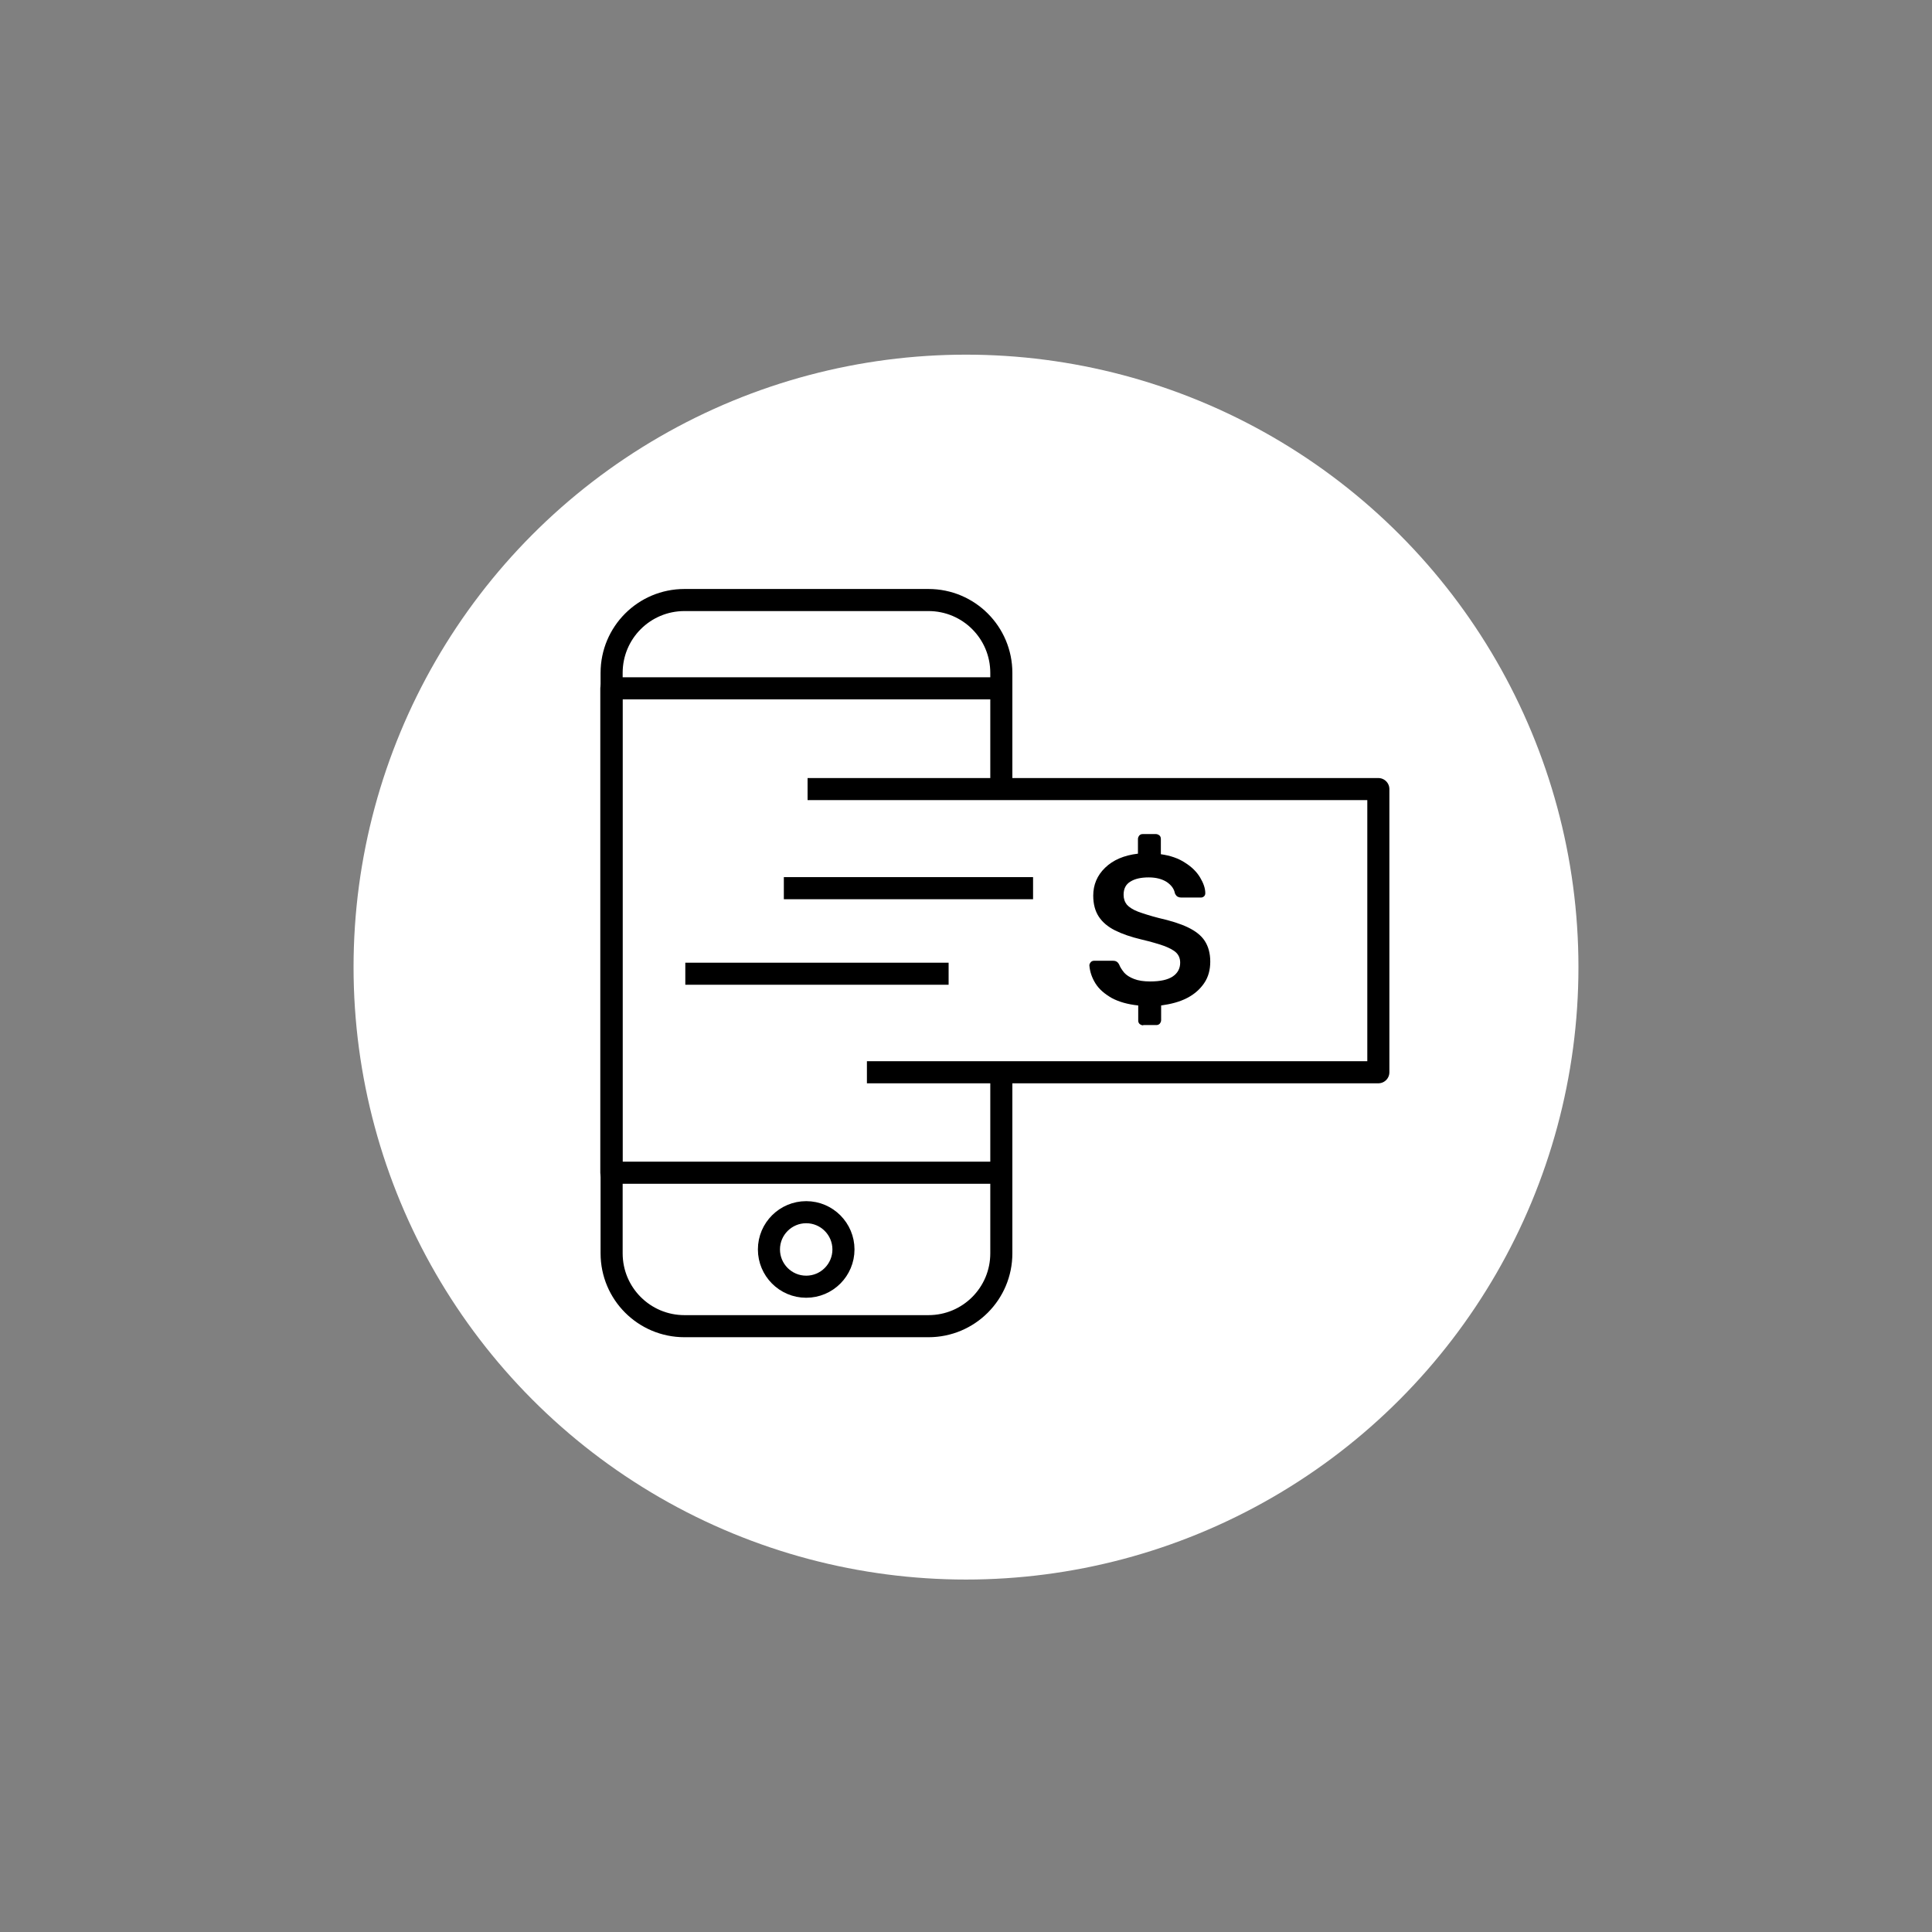 <?xml version="1.0" encoding="utf-8"?>
<!-- Generator: Adobe Illustrator 27.2.0, SVG Export Plug-In . SVG Version: 6.00 Build 0)  -->
<svg version="1.1" id="Layer_1" xmlns="http://www.w3.org/2000/svg" xmlns:xlink="http://www.w3.org/1999/xlink" x="0px" y="0px"
	 viewBox="0 0 700 700" style="enable-background:new 0 0 700 700;" xml:space="preserve">
<rect x="0" y="0" width="700" height="700" fill="#808080" stroke="none"/>
<style type="text/css">
	.st0{fill:#FFFFFF;}
	.st1{fill:none;stroke:#000000;stroke-width:8;stroke-linejoin:round;stroke-miterlimit:10;}
	.st2{fill:none;}
	.st3{enable-background:new    ;}
</style>
<circle class="st0" cx="350" cy="350.4" r="221.9"/>
<g>
	<polyline class="st1" points="292.6,285.9 499.4,285.9 499.4,388.5 314.1,388.5 	"/>
	<line class="st1" x1="374.3" y1="321.8" x2="284" y2="321.8"/>
	<line class="st1" x1="343.7" y1="352.8" x2="248.3" y2="352.8"/>
	<polyline class="st1" points="362.8,249.4 221.5,249.4 221.5,424.9 362.8,424.9 	"/>
	<path class="st1" d="M362.8,388.1v66c0,14.6-11.8,26.4-26.4,26.4H248c-14.6,0-26.4-11.8-26.4-26.4V243.8
		c0-14.6,11.8-26.4,26.4-26.4h88.4c14.6,0,26.4,11.8,26.4,26.4V284"/>
	<path class="st1" d="M305.6,452.7c0-7.4-6-13.5-13.5-13.5c-7.4,0-13.5,6-13.5,13.5c0,7.4,6,13.5,13.5,13.5S305.6,460.1,305.6,452.7
		z"/>
	<rect x="359.3" y="309.3" class="st2" width="114.8" height="80.2"/>
	<g class="st3">
		<path d="M414.2,371.5c-0.5,0-0.9-0.2-1.3-0.5c-0.4-0.4-0.5-0.8-0.5-1.3v-5.4c-3.8-0.4-7-1.3-9.6-2.7c-2.6-1.5-4.6-3.2-5.9-5.3
			c-1.3-2.1-2-4.2-2.2-6.5c0-0.5,0.2-0.8,0.5-1.2c0.3-0.3,0.7-0.5,1.2-0.5h6.8c0.6,0,1.1,0.1,1.5,0.4c0.4,0.3,0.6,0.6,0.8,1
			c0.4,1,1,1.9,1.8,2.9c0.8,0.9,2,1.7,3.6,2.3c1.5,0.6,3.5,0.9,5.8,0.9c3.7,0,6.4-0.6,8.2-1.8c1.8-1.2,2.7-2.9,2.7-5
			c0-1.5-0.5-2.7-1.4-3.6c-0.9-0.9-2.4-1.7-4.5-2.5c-2-0.7-4.7-1.5-8.1-2.3c-3.8-0.9-7-2-9.6-3.3s-4.6-3-5.9-5s-2-4.5-2-7.6
			c0-3.9,1.4-7.3,4.3-10.1c2.9-2.8,6.8-4.5,11.9-5.1v-5.3c0-0.5,0.2-0.9,0.5-1.3c0.4-0.4,0.8-0.5,1.3-0.5h4.7c0.5,0,0.9,0.2,1.3,0.5
			c0.4,0.4,0.5,0.8,0.5,1.3v5.5c3.5,0.5,6.4,1.5,8.8,3.1c2.4,1.5,4.2,3.3,5.4,5.3c1.2,2,1.9,3.9,1.9,5.7c0,0.4-0.1,0.8-0.4,1.1
			c-0.3,0.3-0.7,0.5-1.2,0.5h-7.1c-0.5,0-0.9-0.1-1.3-0.3c-0.4-0.2-0.7-0.6-1-1.2c-0.3-1.6-1.2-2.9-2.9-4.1
			c-1.7-1.1-3.9-1.7-6.6-1.7c-2.8,0-5,0.5-6.6,1.5c-1.7,1-2.5,2.6-2.5,4.8c0,1.4,0.4,2.6,1.2,3.6c0.8,0.9,2.2,1.8,4,2.5
			c1.9,0.7,4.4,1.5,7.5,2.3c4.4,1,7.9,2.1,10.6,3.4c2.7,1.3,4.8,2.9,6.1,4.9c1.3,2,2,4.5,2,7.5c0,3-0.7,5.6-2.2,7.8
			c-1.5,2.2-3.5,4-6.2,5.4c-2.7,1.4-5.8,2.2-9.4,2.7v5.3c0,0.5-0.2,0.9-0.5,1.3c-0.4,0.4-0.8,0.5-1.3,0.5H414.2z"/>
	</g>
</g>
</svg>
